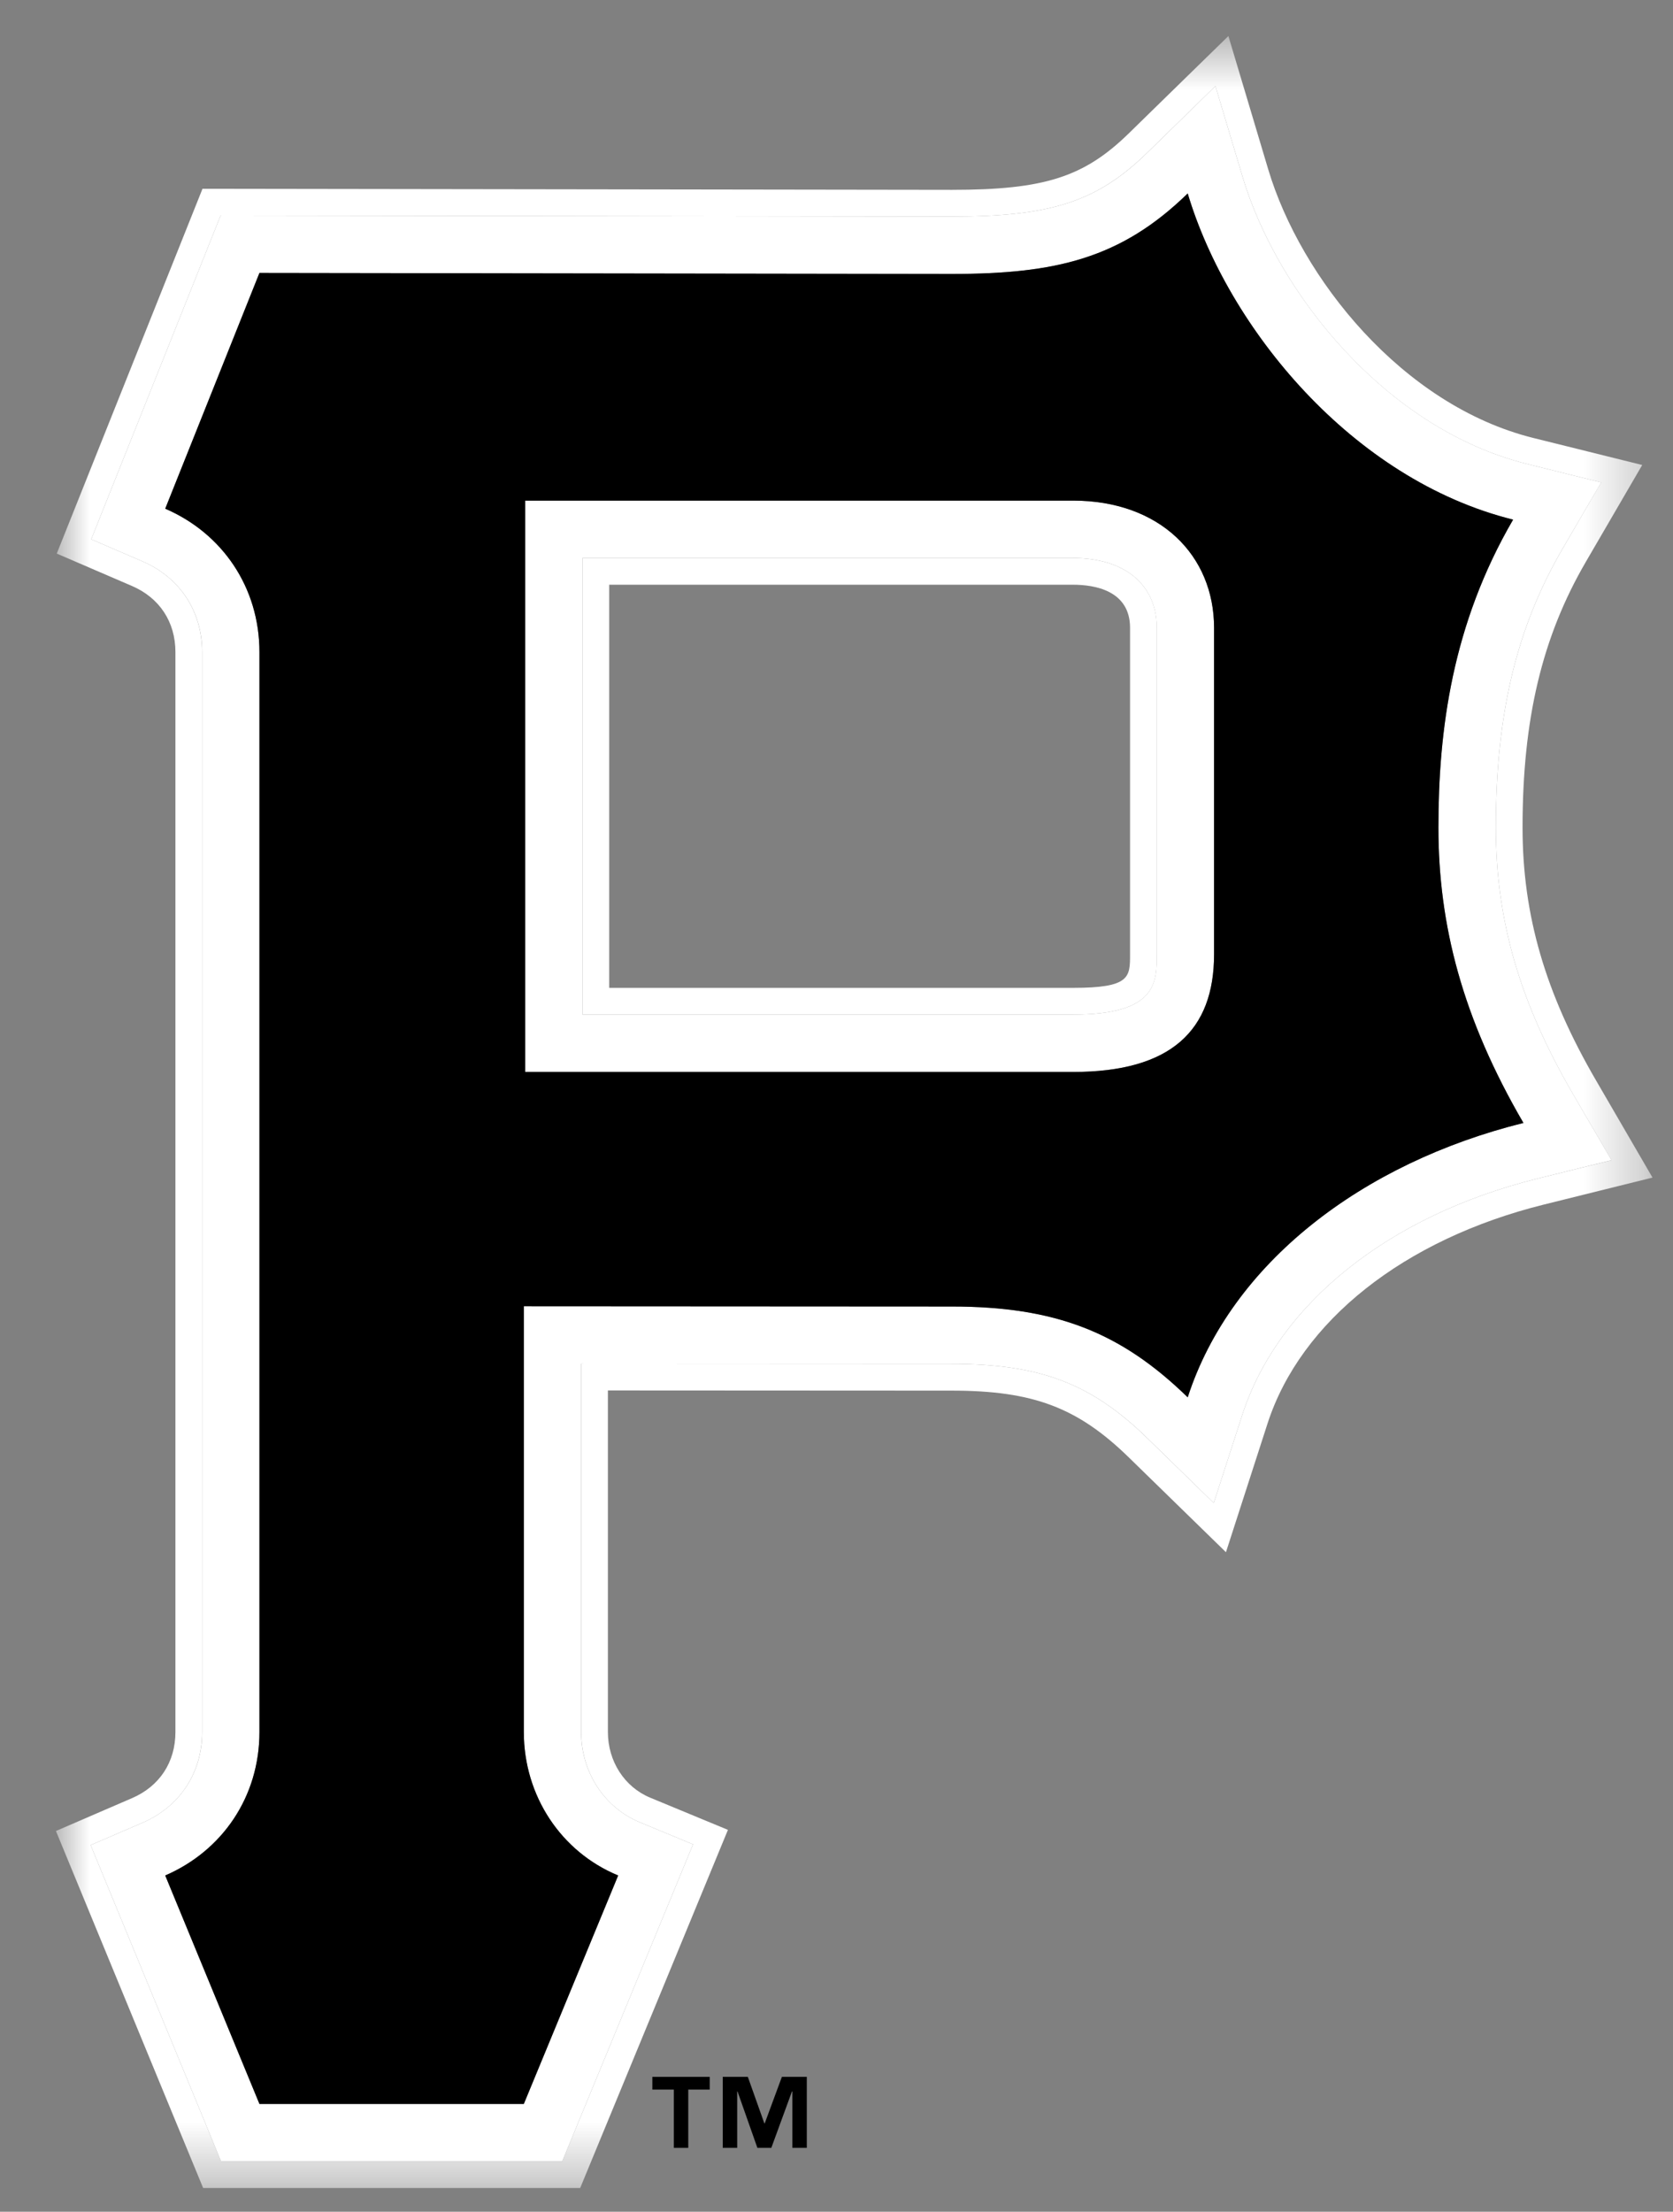 <svg width="28" height="37" viewBox="0 0 28 37" fill="none" xmlns="http://www.w3.org/2000/svg">
<rect x="0" y="0" width="28" height="37" fill="#808080" stroke="none"/>
<mask id="mask0_3829_26657" style="mask-type:luminance" maskUnits="userSpaceOnUse" x="0" y="0" width="28" height="37">
<path fill-rule="evenodd" clip-rule="evenodd" d="M0.936 0.603H27.657V36.603H0.936V0.603Z" fill="white"/>
</mask>
<g mask="url(#mask0_3829_26657)">
<path fill-rule="evenodd" clip-rule="evenodd" d="M25.728 19.718C23.24 20.336 21.393 21.814 20.79 23.673L20.314 25.144L19.206 24.064C18.265 23.143 17.405 22.817 15.929 22.817C15.929 22.817 11.167 22.814 9.727 22.814V28.975C9.727 29.646 10.113 30.24 10.712 30.487L11.599 30.854L9.41 36.156H3.699L1.517 30.867L2.385 30.493C3.01 30.224 3.383 29.656 3.383 28.975V10.909C3.383 10.228 3.01 9.661 2.387 9.392L1.527 9.022L3.692 3.606C3.692 3.606 15.927 3.623 15.929 3.623C17.598 3.623 18.364 3.372 19.206 2.549L20.342 1.44L20.797 2.96C21.378 4.904 23.199 7.176 25.555 7.761L26.798 8.07L26.154 9.176C25.379 10.506 25.035 11.947 25.035 13.843C25.035 15.392 25.433 16.767 26.327 18.304L26.971 19.41L25.728 19.718ZM26.714 18.078C25.862 16.616 25.482 15.309 25.482 13.843C25.482 12.028 25.809 10.657 26.541 9.4L27.485 7.779L25.663 7.327C23.47 6.782 21.77 4.654 21.225 2.832L20.559 0.603L20.029 1.12L18.894 2.229C18.143 2.963 17.477 3.176 15.929 3.176C15.923 3.176 3.389 3.158 3.389 3.158L0.95 9.261L2.209 9.803C2.671 10.002 2.936 10.405 2.936 10.909V28.975C2.936 29.479 2.671 29.883 2.208 30.082L0.936 30.631L3.4 36.604H9.71L12.183 30.612L10.883 30.074C10.452 29.896 10.174 29.465 10.174 28.975V23.261C10.944 23.262 15.929 23.264 15.929 23.264C17.289 23.264 18.037 23.546 18.894 24.383C18.894 24.384 20.518 25.967 20.518 25.967L21.215 23.811C21.77 22.101 23.498 20.733 25.836 20.152L27.657 19.7L26.714 18.078Z" fill="white"/>
</g>
<path fill-rule="evenodd" clip-rule="evenodd" d="M10.196 9.782H17.959C18.316 9.782 18.913 9.876 18.913 10.503V15.964C18.913 16.349 18.913 16.526 17.959 16.526H10.196V9.782ZM19.361 15.964V10.503C19.361 9.782 18.824 9.335 17.959 9.335H9.749V16.973H17.959C19.361 16.973 19.361 16.437 19.361 15.964V15.964Z" fill="white"/>
<path fill-rule="evenodd" clip-rule="evenodd" d="M9.749 9.335H17.959C18.824 9.335 19.36 9.782 19.36 10.503V15.964C19.36 16.437 19.36 16.973 17.959 16.973H9.749V9.335ZM20.319 15.964V10.503C20.319 9.29 19.411 8.374 17.959 8.374H8.789V17.933H17.959C19.601 17.933 20.319 17.237 20.319 15.964V15.964Z" fill="white"/>
<path fill-rule="evenodd" clip-rule="evenodd" d="M8.767 21.853V28.975C8.767 30.043 9.391 30.981 10.346 31.375L8.767 35.197H4.342L2.766 31.375C3.719 30.963 4.342 30.06 4.342 28.975V10.909C4.342 9.825 3.719 8.921 2.766 8.51L4.342 4.566L15.929 4.583C17.663 4.583 18.758 4.328 19.878 3.236C20.55 5.483 22.628 8.023 25.324 8.693C24.302 10.448 24.074 12.217 24.074 13.843C24.074 15.472 24.474 17.03 25.497 18.786C22.802 19.455 20.606 21.13 19.878 23.377C18.758 22.285 17.663 21.857 15.929 21.857L8.767 21.853ZM26.327 18.303C25.433 16.767 25.035 15.392 25.035 13.843C25.035 11.946 25.379 10.506 26.154 9.176L26.799 8.07L25.556 7.761C23.2 7.175 21.379 4.904 20.797 2.961L20.342 1.44L19.207 2.549C18.365 3.372 17.598 3.623 15.929 3.623C15.927 3.623 3.692 3.606 3.692 3.606L1.527 9.022L2.387 9.392C3.01 9.661 3.384 10.228 3.384 10.909V28.975C3.384 29.656 3.01 30.223 2.385 30.493L1.517 30.867L3.699 36.156H9.41L11.599 30.854L10.712 30.487C10.114 30.24 9.726 29.646 9.726 28.975V22.814C11.167 22.814 15.929 22.817 15.929 22.817C17.406 22.817 18.264 23.143 19.207 24.064L20.314 25.144L20.79 23.673C21.393 21.814 23.241 20.336 25.728 19.718L26.971 19.409L26.327 18.303Z" fill="white"/>
<path fill-rule="evenodd" clip-rule="evenodd" d="M8.789 8.375H17.959C19.411 8.375 20.319 9.29 20.319 10.503V15.964C20.319 17.237 19.601 17.933 17.959 17.933H8.789V8.375ZM19.878 23.376C20.606 21.13 22.802 19.455 25.497 18.786C24.474 17.031 24.074 15.472 24.074 13.843C24.074 12.217 24.302 10.448 25.324 8.693C22.628 8.023 20.55 5.483 19.878 3.236C18.758 4.328 17.663 4.583 15.929 4.583L4.342 4.566L2.765 8.51C3.719 8.921 4.342 9.825 4.342 10.909V28.975C4.342 30.06 3.719 30.963 2.765 31.375L4.342 35.197H8.767L10.346 31.375C9.391 30.981 8.767 30.043 8.767 28.975V21.853L15.929 21.857C17.663 21.857 18.758 22.285 19.878 23.376V23.376Z" fill="black"/>
<path fill-rule="evenodd" clip-rule="evenodd" d="M10.918 34.957H11.277V35.932H11.519V34.957H11.878V34.744H10.918V34.957Z" fill="black"/>
<path fill-rule="evenodd" clip-rule="evenodd" d="M12.799 35.521H12.792L12.516 34.744H12.096V35.932H12.338V34.987H12.343L12.676 35.932H12.909L13.255 34.987H13.261V35.932H13.503V34.744H13.086L12.799 35.521Z" fill="black"/>
</svg>
